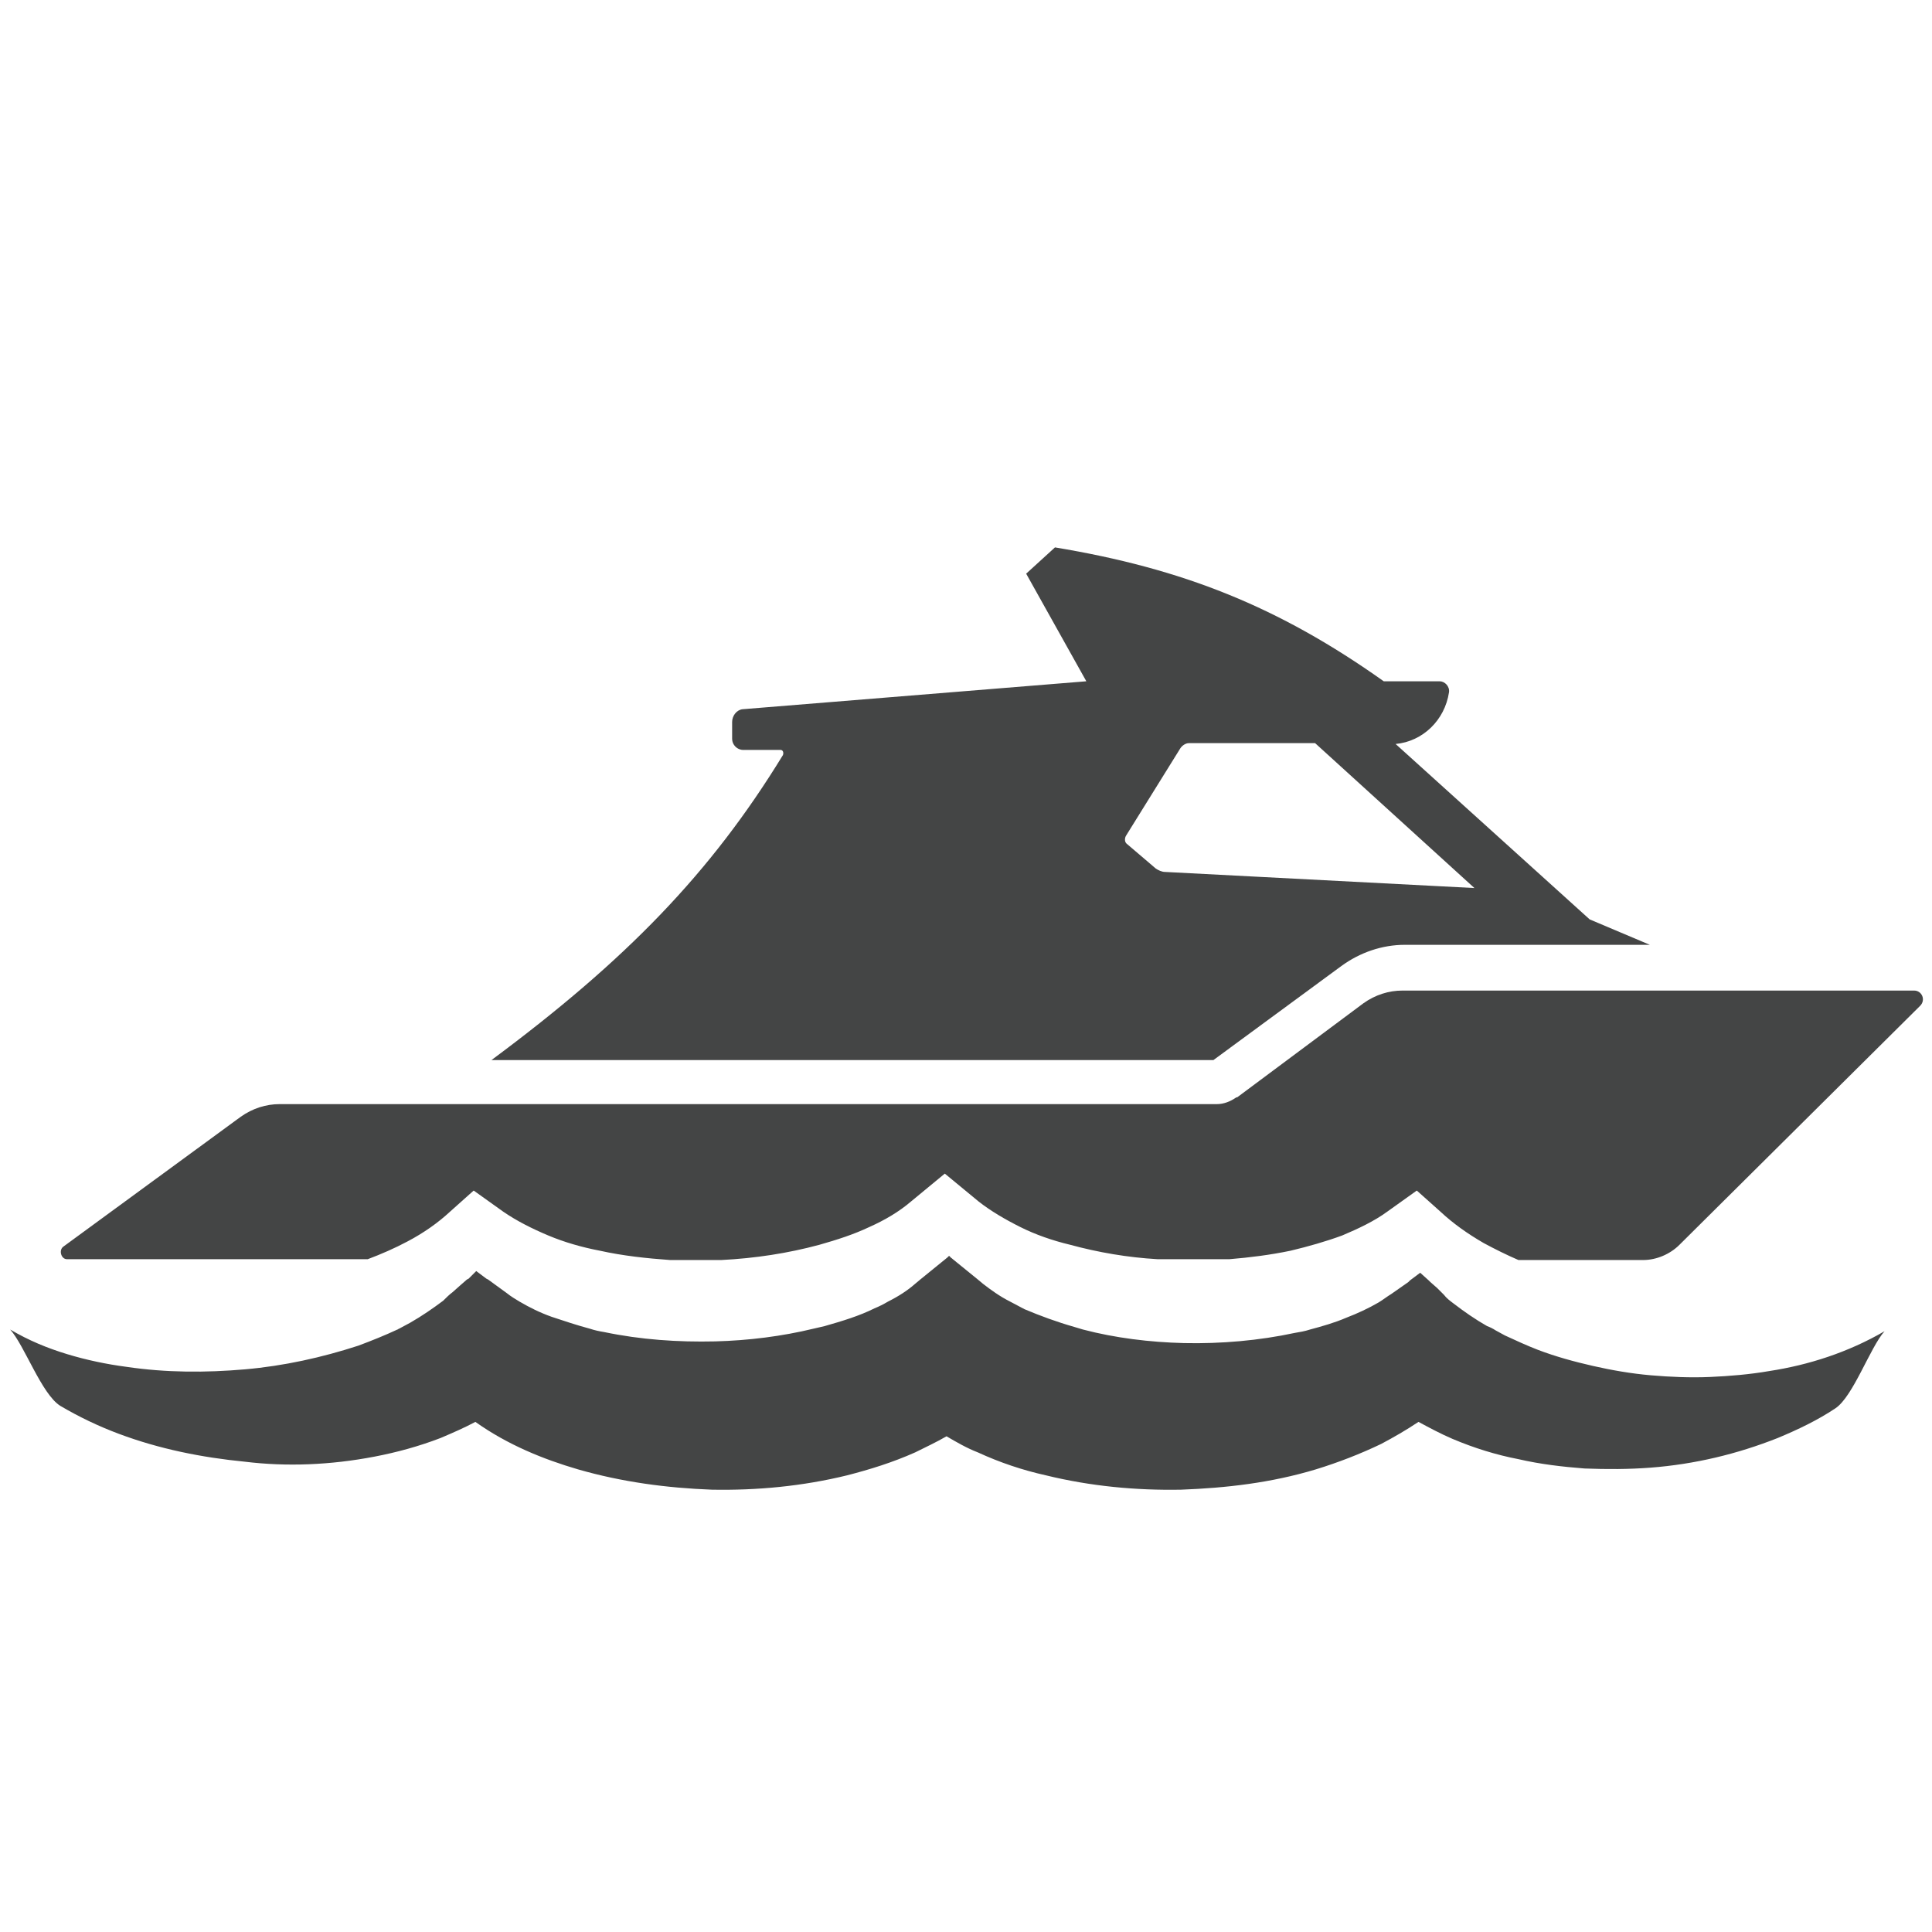 <?xml version="1.0" encoding="utf-8"?>
<!-- Generator: Adobe Illustrator 23.0.3, SVG Export Plug-In . SVG Version: 6.00 Build 0)  -->
<svg version="1.1" id="Layer_1" xmlns="http://www.w3.org/2000/svg" xmlns:xlink="http://www.w3.org/1999/xlink" x="0px" y="0px"
	 viewBox="0 0 228 228" style="enable-background:new 0 0 228 228;" xml:space="preserve">
<style type="text/css">
	.st0{fill:#444545;}
</style>
<g>
	<path class="st0" d="M58,125.1h85.2l15.1-11.1c2.2-1.6,4.8-2.5,7.5-2.5h15.5h8h5.4l-7.1-3l-22.9-20.7c3.2-0.3,5.8-2.8,6.3-6.1
		c0.1-0.7-0.5-1.3-1.1-1.3h-3h-3.6c-12.4-8.8-23.7-13.3-38.8-15.8l-3.4,3.1l7.1,12.7l-40.6,3.3c-0.7,0.1-1.2,0.8-1.2,1.5v2
		c0,0.7,0.6,1.3,1.3,1.3h4.4c0.3,0,0.4,0.3,0.3,0.6C83.9,103,73.9,113.3,58,125.1z M174,104.8l-36.5-1.9c-0.4,0-0.8-0.2-1.1-0.4
		l-3.4-2.9c-0.3-0.2-0.3-0.7-0.1-1l6.4-10.3c0.2-0.3,0.6-0.6,1-0.6h14.9L174,104.8z"/>
	<path class="st0" d="M7.9,148.6h35.5c1.6-0.6,3.2-1.3,4.7-2.1c1.9-1,3.6-2.2,5-3.5l2.8-2.5l3.5,2.5c1.6,1.1,3.4,2,5.3,2.8
		c1.9,0.8,4,1.4,6.1,1.8c2.7,0.6,5.5,0.9,8.3,1.1h6c4-0.2,7.9-0.8,11.6-1.8c2.1-0.6,4-1.2,5.9-2.1c1.8-0.8,3.5-1.8,4.9-3l4-3.3
		l4,3.3c1.4,1.1,3.1,2.1,4.9,3c1.8,0.9,3.8,1.6,5.9,2.1c3.3,0.9,6.8,1.5,10.3,1.7h8.5c2.4-0.2,4.8-0.5,7.2-1
		c2.1-0.5,4.2-1.1,6.1-1.8c1.9-0.8,3.8-1.7,5.3-2.8l3.5-2.5l2.8,2.5c1.5,1.4,3.2,2.6,5.1,3.7c1.3,0.7,2.7,1.4,4.1,2h14.7
		c1.6,0,3.2-0.7,4.3-1.8l28.4-28.2c0.7-0.7,0.2-1.8-0.7-1.8h-19h-41.4c-1.6,0-3.2,0.5-4.6,1.5L146,129.5l-0.1,0
		c-0.7,0.5-1.5,0.8-2.3,0.8h-32.1H55.4H33c-1.6,0-3.2,0.5-4.6,1.5L7.5,147.1C6.9,147.5,7.2,148.6,7.9,148.6z"/>
	<path class="st0" d="M44.2,171.9c2.6-0.5,5.2-1.2,7.8-2.2c1.4-0.6,2.8-1.2,4.1-1.9c3.8,2.7,8,4.4,12.1,5.6
		c5.2,1.5,10.5,2.2,15.8,2.4c5.3,0.1,10.7-0.4,16-1.7c2.7-0.7,5.3-1.5,8-2.7c1.2-0.6,2.5-1.2,3.7-1.9c1.2,0.7,2.4,1.4,3.7,1.9
		c2.6,1.2,5.3,2.1,8,2.7c5.3,1.3,10.7,1.8,16,1.7c5.3-0.2,10.6-0.8,15.9-2.4c2.6-0.8,5.2-1.8,7.7-3c1.5-0.8,2.9-1.6,4.4-2.6
		c1.3,0.7,2.6,1.4,4,2c2.6,1.1,5.2,1.9,7.8,2.4c2.6,0.6,5.2,0.9,7.8,1.1c2.6,0.1,5.2,0.1,7.8-0.1c5.2-0.4,10.2-1.6,15-3.5
		c2.4-1,4.7-2.1,6.8-3.5c2.1-1.4,4.1-7.2,5.8-9.1c-4.3,2.5-9,4-13.6,4.7c-2.3,0.4-4.7,0.6-7,0.7c-2.3,0.1-4.7,0-7-0.2
		c-2.3-0.2-4.6-0.6-6.8-1.1c-2.2-0.5-4.4-1.1-6.5-1.9c-1.3-0.5-2.6-1.1-3.9-1.7c-0.4-0.2-0.7-0.4-1.1-0.6c-0.3-0.2-0.7-0.4-1-0.5
		c-1.4-0.8-2.7-1.7-4-2.7c-0.4-0.3-0.8-0.6-1.1-1l-0.8-0.8l-0.8-0.7l-0.2-0.2l-1-0.9l-1.2,0.9l-0.2,0.2l-1,0.7l-1,0.7
		c-0.5,0.3-1,0.7-1.5,1c-1.2,0.7-2.5,1.3-3.8,1.8c-1.4,0.6-2.8,1-4.3,1.4c-0.6,0.2-1.2,0.3-1.8,0.4c-4.2,0.9-8.7,1.3-13.1,1.2
		c-4-0.1-8.1-0.6-11.9-1.6c-0.3-0.1-0.7-0.2-1-0.3c-2.1-0.6-4-1.3-5.9-2.1c-0.6-0.3-1.1-0.6-1.7-0.9c-1.2-0.6-2.3-1.4-3.2-2.1
		l-0.6-0.5l-3.2-2.6l-0.2-0.2l-0.2,0.2l-3.2,2.6l-0.6,0.5c-0.9,0.8-2,1.5-3.2,2.1c-0.5,0.3-1.1,0.6-1.6,0.8
		c-1.8,0.9-3.8,1.5-5.9,2.1c-0.4,0.1-0.9,0.2-1.3,0.3c-3.7,0.9-7.7,1.4-11.6,1.5c-4.4,0.1-8.8-0.2-13.1-1.1
		c-0.6-0.1-1.1-0.2-1.7-0.4c-1.5-0.4-3-0.9-4.5-1.4c-1.4-0.5-2.6-1.1-3.8-1.8c-0.5-0.3-1-0.6-1.5-1l-1.1-0.8l-1.1-0.8l-0.2-0.1
		l-1.2-0.9l-0.9,0.9l-0.2,0.1l-0.8,0.7l-0.9,0.8c-0.4,0.3-0.7,0.6-1.1,1c-1.2,0.9-2.5,1.8-3.9,2.6c-0.4,0.2-0.9,0.5-1.3,0.7
		c-0.1,0-0.1,0.1-0.2,0.1c-1.5,0.7-3,1.3-4.6,1.9c-4.3,1.4-8.8,2.4-13.4,2.8c-4.6,0.4-9.3,0.4-14-0.3c-2.3-0.3-4.7-0.8-7-1.5
		c-2.3-0.7-4.5-1.6-6.7-2.9c1.7,1.9,3.7,7.6,5.9,9c2.2,1.3,4.5,2.4,6.9,3.3c4.8,1.8,9.8,2.8,14.9,3.3
		C33.8,173.1,39,172.9,44.2,171.9z"/>
</g>
</svg>
